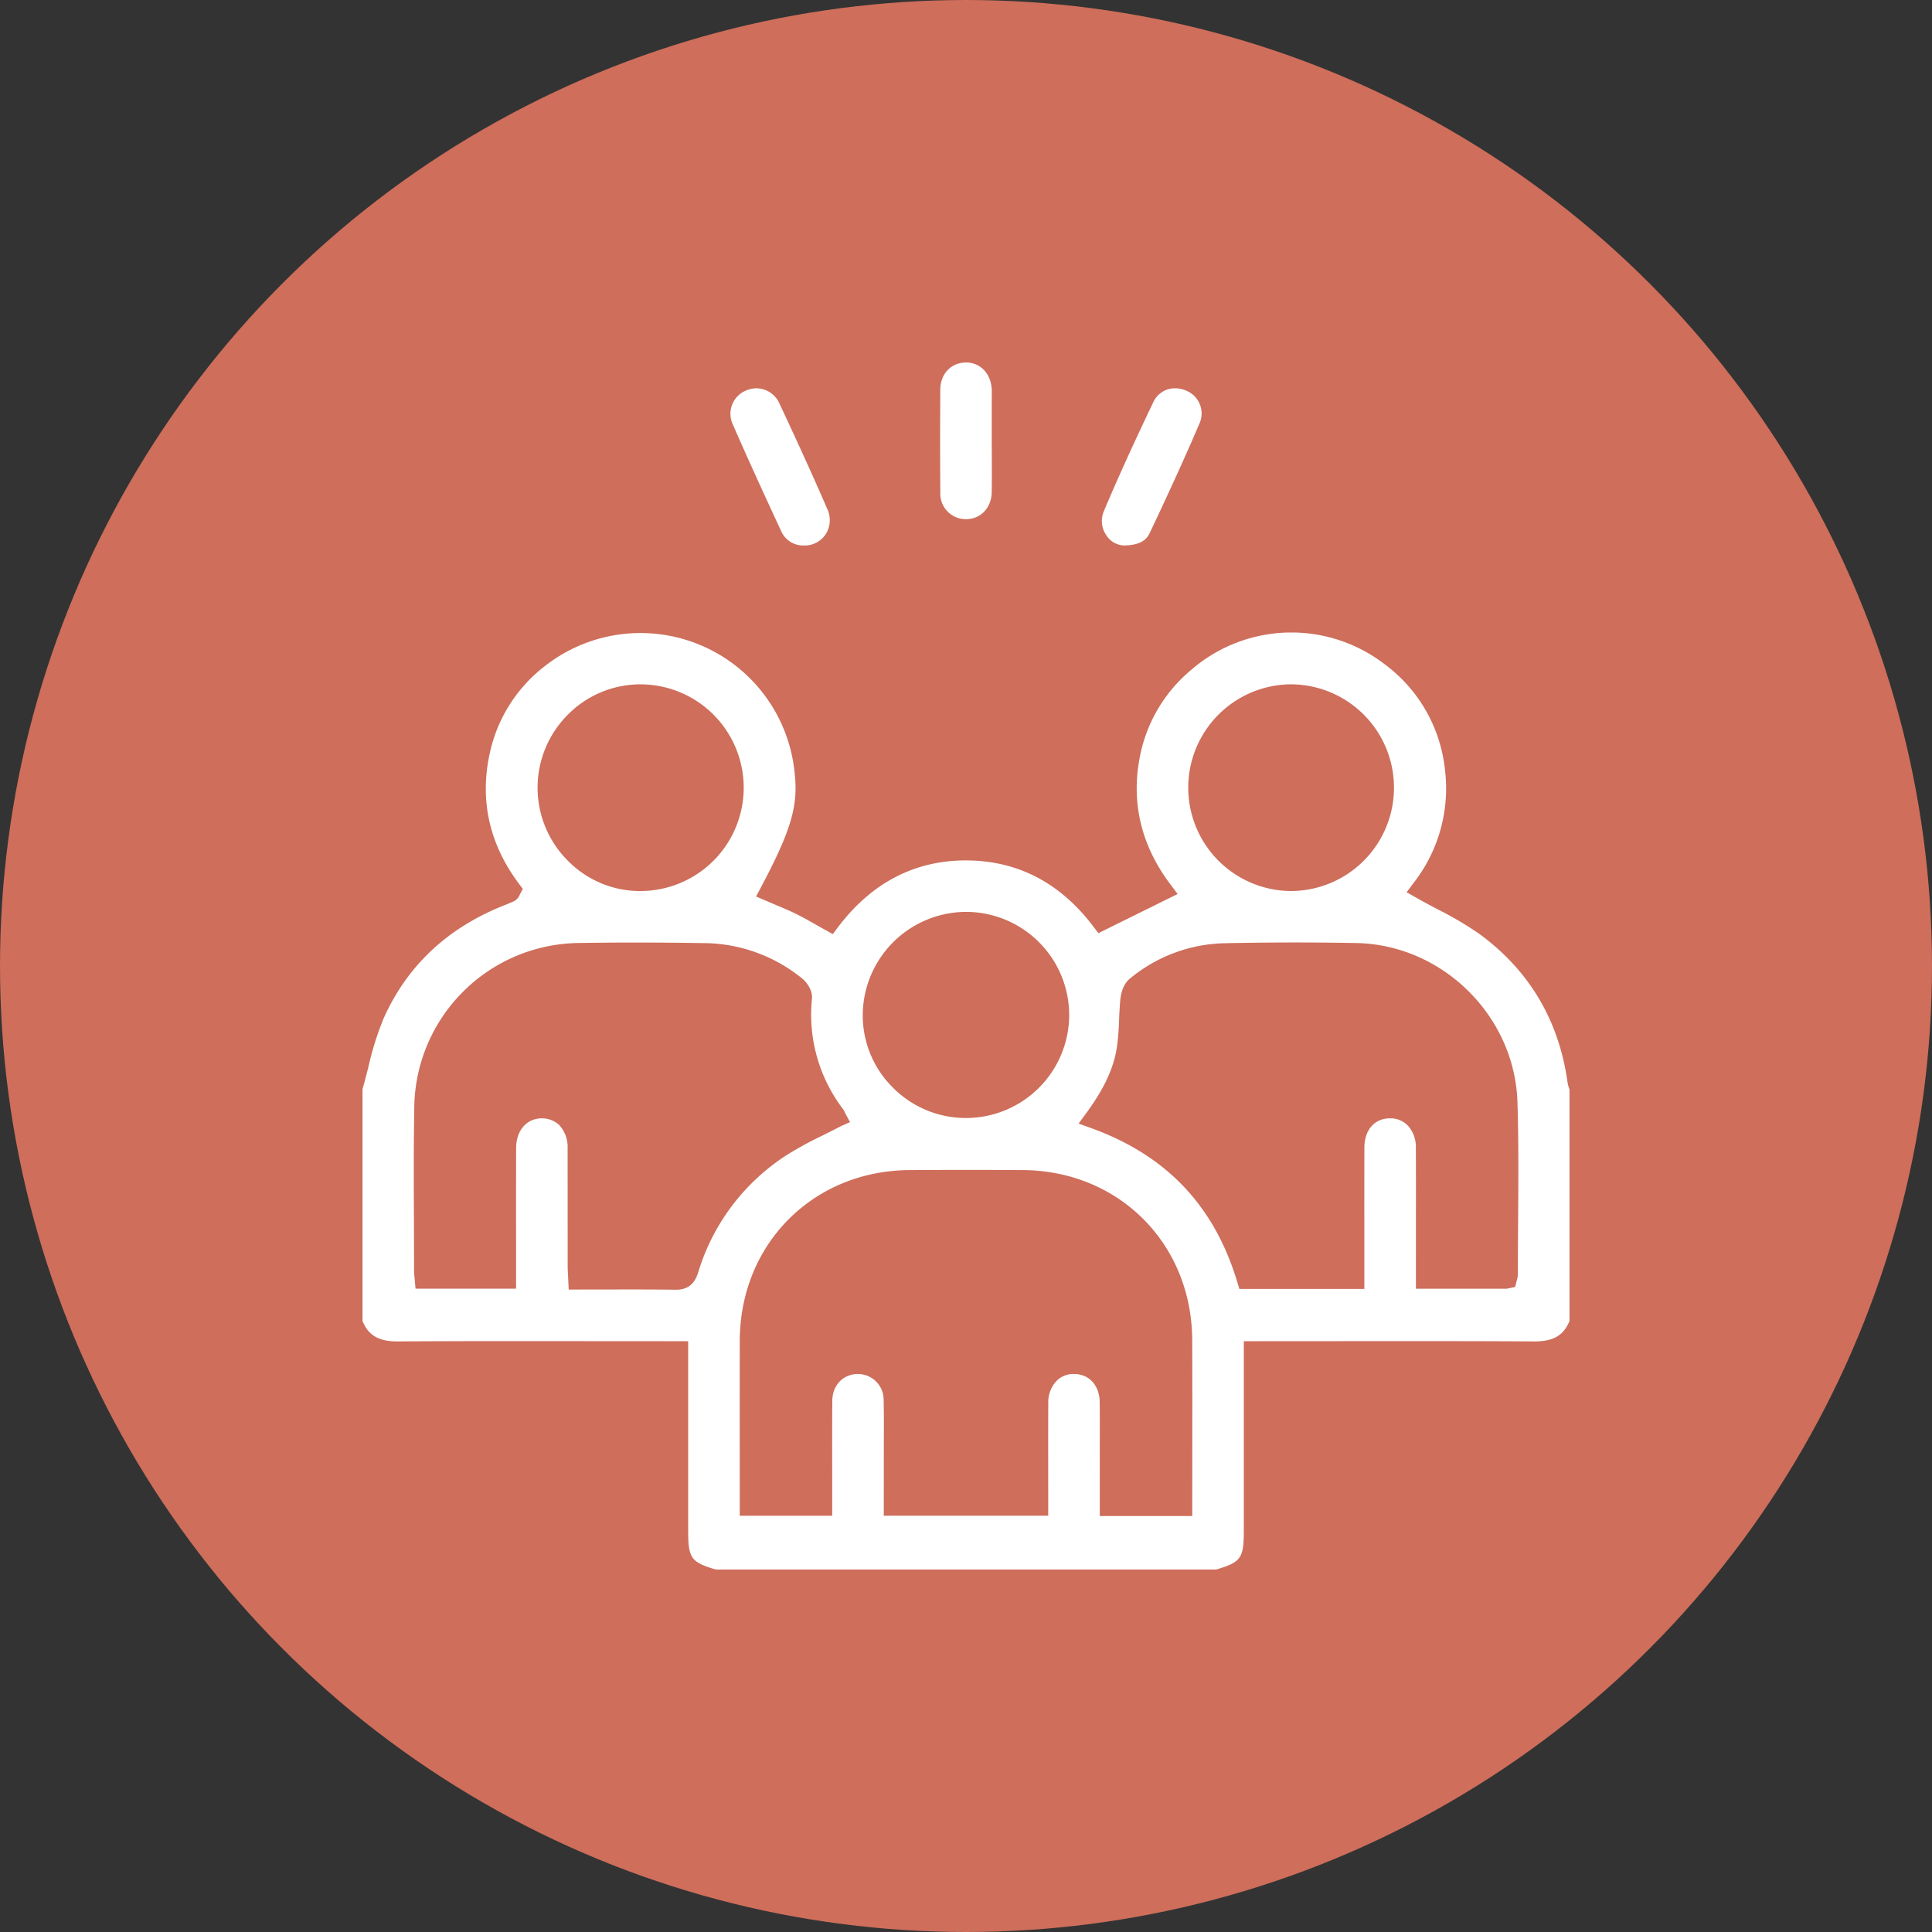 <svg id="레이어_1" data-name="레이어 1" xmlns="http://www.w3.org/2000/svg" viewBox="0 0 500 500"><rect x="0" y="0" width="500" height="500" fill="#333333" stroke="none"/><defs><style>.cls-1{fill:#ce6e5b;}.cls-2{fill:#fff;}</style></defs><circle class="cls-1" cx="250" cy="250" r="250"/><path class="cls-2" d="M382.867,241.704a87.72,87.72,0,0,0-10.77-6.355c-1.81-.957-3.635-1.925-5.444-2.955l-2.627-1.485,1.815-2.412a39.681,39.681,0,0,0,8.097-29.417,38.953,38.953,0,0,0-15.433-27.057,39.575,39.575,0,0,0-50.204,1.325,38.787,38.787,0,0,0-13.381,22.901c-2.187,11.686.481,22.643,7.931,32.564l1.918,2.557-20.511,10.134-1.318-1.744c-8.578-11.334-19.673-17.084-32.976-17.084h-.114c-13.22.031-24.311,5.833-32.95,17.239l-1.386,1.832-4.384-2.458c-1.732-.983-3.371-1.925-5.067-2.753-1.753-.859-3.552-1.615-5.356-2.37l-5.031-2.158,1.344-2.536c7.745-14.626,9.601-20.955,8.634-29.433a40.078,40.078,0,0,0-64.412-27.834,38.72,38.72,0,0,0-14.389,22.275c-2.828,12.333-.321,23.848,7.445,34.225l1.003,1.34-.781,1.485a3.199,3.199,0,0,1-1.453,1.677c-.951.424-1.577.699-2.218.947-14.87,5.796-25.51,15.733-31.616,29.521a78.625,78.625,0,0,0-3.898,12.473c-.486,1.92-.977,3.835-1.52,5.734v59.994c1.53,3.737,4.183,5.284,9.022,5.284h.145c16.586-.109,33.168-.088,49.759-.072l25.355.016V396c0,7.23.677,8.286,7.135,10.185h129.537c6.458-1.905,7.135-2.966,7.135-10.185V347.102l25.355-.016c16.586-.01,33.168-.031,49.754.072h.145c4.85,0,7.502-1.542,9.027-5.284V281.948a9.332,9.332,0,0,1-.507-1.842C403.45,264.067,395.772,251.149,382.867,241.704Zm-48.828-64.6a26.747,26.747,0,0,1,.207,53.493h-.021a26.747,26.747,0,0,1-.186-53.493Zm-83.961,58.891h.171a26.728,26.728,0,0,1,26.456,26.69,26.713,26.713,0,0,1-26.684,26.654h-.114a26.587,26.587,0,0,1-18.965-8.006,26.307,26.307,0,0,1-7.662-18.833A26.841,26.841,0,0,1,250.078,235.995ZM146.852,185.064a26.428,26.428,0,0,1,18.83-7.955h.119a26.745,26.745,0,0,1,.243,53.488c-.134,0-.269.005-.398.005A26.194,26.194,0,0,1,147.24,223.031a26.718,26.718,0,0,1-.388-37.967Zm33.835,144.235c-.667,2.096-1.923,4.482-5.755,4.482h-.14c-5.998-.088-11.99-.072-18.143-.062l-9.472.01-.176-3.752c-.047-.833-.088-1.604-.088-2.376l-.016-30.426a8.391,8.391,0,0,0-2.192-6.045,6.646,6.646,0,0,0-4.529-1.708c-3.94.062-6.592,3.167-6.602,7.717q-.031,10.76-.016,21.514l.005,14.854h-26.017l-.279-3.038a14.048,14.048,0,0,1-.109-1.506l-.031-12.845c-.041-10.02-.083-20.039.093-30.059a43.085,43.085,0,0,1,41.978-42.004c10.522-.176,21.514-.166,33.597.031a40.709,40.709,0,0,1,24.724,9.083c1.163.901,2.823,3.054,2.616,5.274a40.365,40.365,0,0,0,8.009,28.553,4.757,4.757,0,0,1,.574,1.061l1.267,2.35L217.546,291.492c-1.52.802-3.056,1.568-4.591,2.334a93.039,93.039,0,0,0-9.369,5.113A55.045,55.045,0,0,0,180.687,329.298Zm127.867,63.047H284.62l.005-17.457c.005-3.975.016-7.955-.016-11.929-.031-4.368-2.673-7.328-6.571-7.37a6.077,6.077,0,0,0-4.591,1.78,7.943,7.943,0,0,0-2.156,5.703c-.031,6.128-.021,12.255-.016,18.461l.005,10.739H228.719l.016-18.678c.021-3.752.036-7.504-.047-11.262a6.668,6.668,0,0,0-6.623-6.744h-.047c-3.8,0-6.582,2.898-6.618,6.914-.052,5.543-.041,11.086-.031,16.629l.01,13.151H191.446l-.005-18.228q-.016-13.555.01-27.114c.088-25.049,19.022-44.022,44.041-44.126q14.588-.085,29.181,0c24.9.14,43.762,19.046,43.87,43.981.041,9.714.031,19.439.021,29.283Zm84.328-76.022c-.031,4.482-.062,8.964-.062,13.446a4.944,4.944,0,0,1-.196,1.294l-.507,1.998-2.166.455H366.435l.005-17.007c.005-6.516.016-13.032-.016-19.548a8.171,8.171,0,0,0-1.975-5.553,6.232,6.232,0,0,0-4.7-1.987h-.041c-4.002.021-6.597,3.012-6.608,7.613-.021,8.105-.016,16.21-.01,24.454V333.568H320.745l-.569-1.879c-5.956-19.667-18.293-32.657-37.717-39.711l-3.314-1.201,2.084-2.852c4.596-6.299,7.021-11.562,7.849-17.063a67.434,67.434,0,0,0,.538-6.878c.078-1.775.155-3.55.326-5.31.114-1.123.574-3.897,2.451-5.388a39.713,39.713,0,0,1,24.378-9.176c11.189-.243,22.708-.264,34.222-.052,22.336.409,41.052,18.901,41.724,41.233C393.032,295.642,392.954,306.154,392.882,316.323Z"/><path class="cls-2" d="M202.138,137.398a6.246,6.246,0,0,0,6.039,3.773,6.483,6.483,0,0,0,5.512-2.909,6.782,6.782,0,0,0,.419-6.521c-3.459-7.981-7.388-16.644-12.367-27.264a6.572,6.572,0,0,0-5.956-3.985,6.893,6.893,0,0,0-2.787.606,6.496,6.496,0,0,0-3.35,8.736C193.685,119.077,197.894,128.247,202.138,137.398Z"/><path class="cls-2" d="M290.804,141.165c4.638-.031,6.044-1.744,6.752-3.235,5.398-11.396,9.405-20.231,12.998-28.636a6.387,6.387,0,0,0-3.542-8.188,7.028,7.028,0,0,0-2.844-.616,6.144,6.144,0,0,0-5.625,3.442c-5.398,11.308-9.363,20.05-12.859,28.346a6.474,6.474,0,0,0,.589,6.185A5.687,5.687,0,0,0,290.804,141.165Z"/><path class="cls-2" d="M250,134.36h.016c3.785-.005,6.577-2.94,6.639-6.977.047-3.033.036-6.071.021-9.104l-.01-4.213.005-13.037c-.109-4.285-2.911-7.215-6.67-7.215h-.016c-3.816.005-6.608,2.934-6.634,6.956q-.093,13.337,0,26.674A6.597,6.597,0,0,0,250,134.36Z"/></svg>